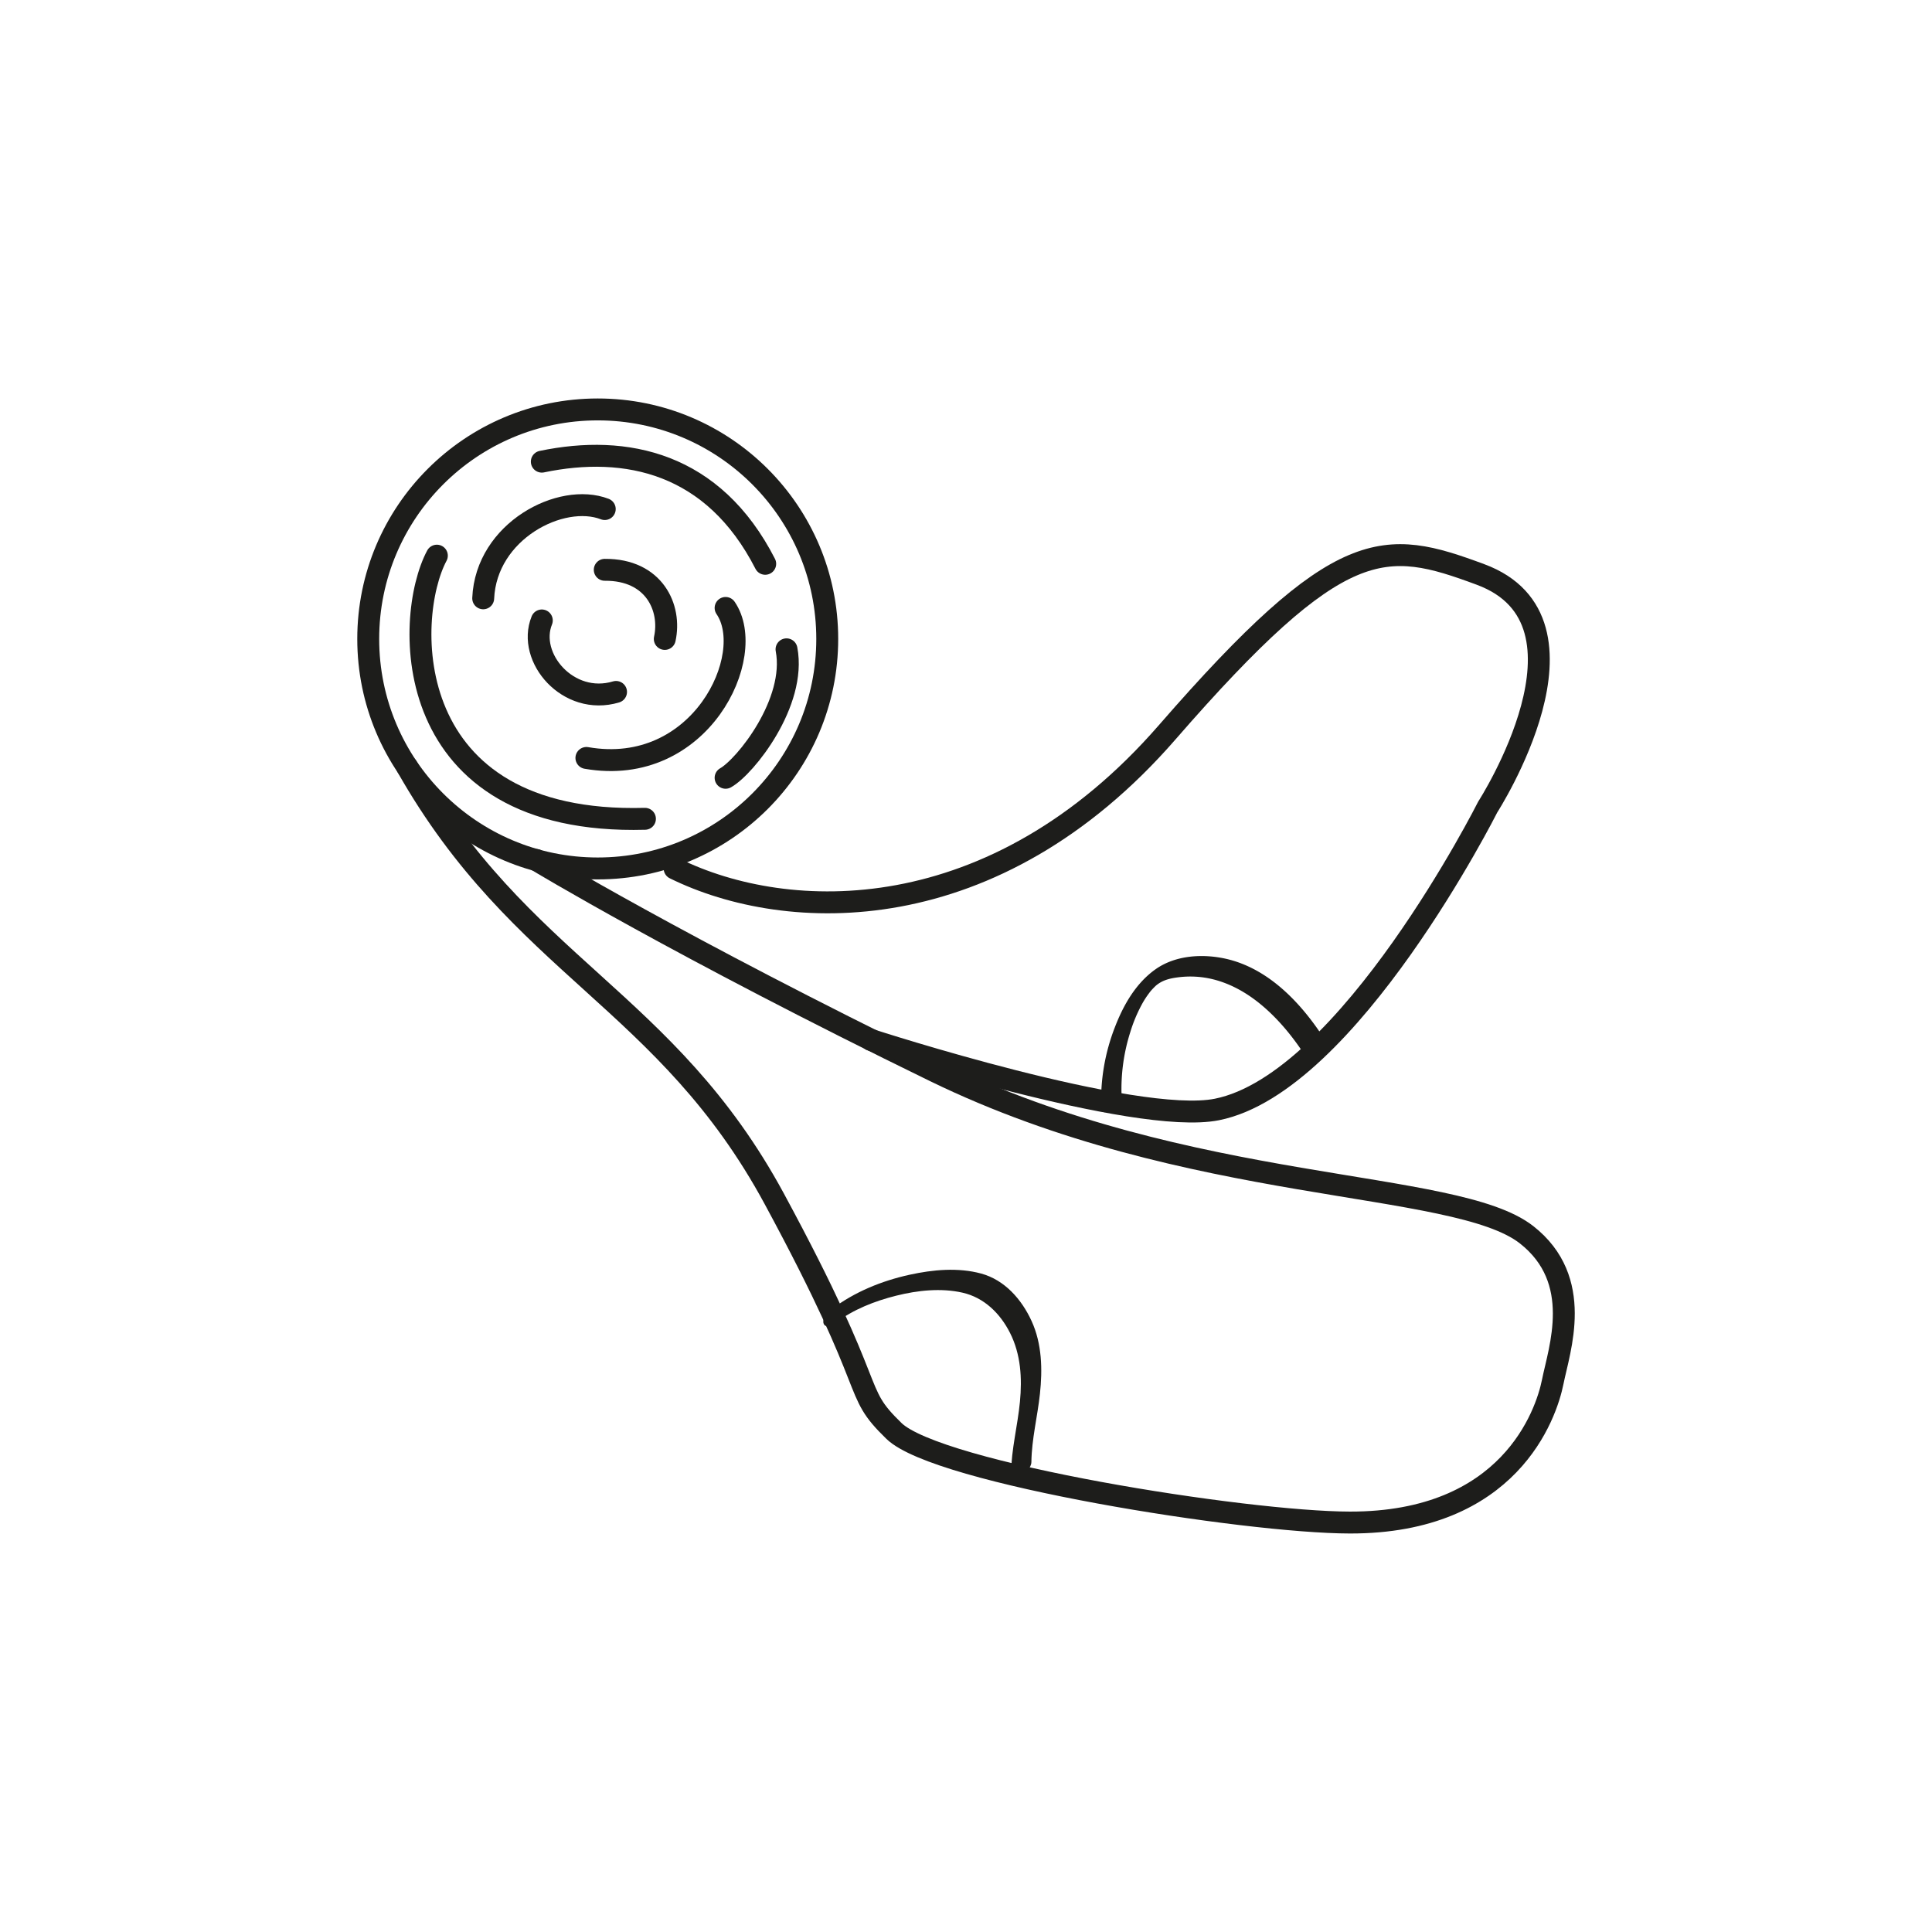 <svg xmlns="http://www.w3.org/2000/svg" viewBox="0 0 1500 1500"><defs><style>.cls-1{fill:none;stroke:#1d1d1b;stroke-linecap:round;stroke-linejoin:round;stroke-width:17.01px;}.cls-2{fill:#1d1d1b;}</style></defs><g id="Chaussettes"><circle class="cls-1" cx="464.08" cy="496.07" r="178.19"/><path class="cls-1" d="M316,595.22c88,155.3,201.34,180.62,285.14,335.51S660.06,1078,694.09,1111s272.56,71,354,71.1c123.75.21,152.36-83.8,157.44-109.19s24.65-79.08-20.31-114.27c-55.78-43.64-261.55-30.47-459.62-127s-309.4-164-309.4-164"/><path class="cls-1" d="M523.76,674.27c87.55,43.16,248,48.86,382.54-105.83S1074.9,418.37,1149.44,446c98.49,36.47,5.66,180.51,5.66,180.51s-108,214.43-210.26,234.88c-63.49,12.69-268.47-53.92-268.47-53.92"/><path class="cls-2" d="M648.76,1027.06c13.79-10.47,30.46-16.95,47.15-21.12,16.45-4.11,34.66-6.1,51.36-2.32s29.22,16,36.91,31.24c8.41,16.66,9.45,35.2,7.7,53.46-1.78,18.51-6.65,36.81-6.89,55.45-.06,4.45,4.5,3.84,7.37,2.3,3.54-1.9,8.35-6.51,8.41-10.94.23-17.77,4.72-35.22,6.62-52.83,2.06-19,1.62-39-6.47-56.66-7.72-16.84-20.88-31.9-39.19-36.87-18-4.87-37.51-3-55.45.92-21.6,4.72-42.89,13.36-60.57,26.79-2.78,2.11-7.7,7.19-6.23,11.17s7.16,1,9.28-.59Z"/><path class="cls-2" d="M870.81,851.44a145.77,145.77,0,0,1,6.69-49.94,116.74,116.74,0,0,1,9.35-22.28,67.9,67.9,0,0,1,5.28-8.11,30.47,30.47,0,0,1,2.29-2.81c.62-.68,1.28-1.32,1.92-2l1.18-1.12c-.53.45-.53.45,0,0,4.68-3.89,9.79-5.45,17-6.37a73.65,73.65,0,0,1,26.75,1.39c15.81,3.82,29.77,12.43,41.78,23.22,11.52,10.34,21.28,22.51,29.77,35.42,3.41,5.18,18.22-7.93,14.14-14.14-17.7-26.91-42.66-53-75.23-60.32-18-4-38.89-2.81-54.35,8s-25.2,28-31.78,45.14A156.48,156.48,0,0,0,855,860.09c.41,9.14,16.07-2.29,15.78-8.65Z"/><path class="cls-1" d="M339.18,431.41C313.42,479.64,309.25,641,500.73,635.72"/><path class="cls-1" d="M420.66,358.43c65.49-13.64,133.26.71,173.45,79.31"/><path class="cls-1" d="M610.65,504.13c7.85,41.17-31.91,91.09-47.3,99.74"/><path class="cls-1" d="M375.16,464.53c2.26-52.38,60.56-82.34,94.37-69.3"/><path class="cls-1" d="M563.35,472c25.25,36.75-19.48,131.9-108.07,116.47"/><path class="cls-1" d="M420.66,481.71c-11.66,28.77,20.48,66.61,57.63,55.5"/><path class="cls-1" d="M469.53,442.4c38.45-.3,51.88,29.57,46.6,53.67"/></g></svg>
